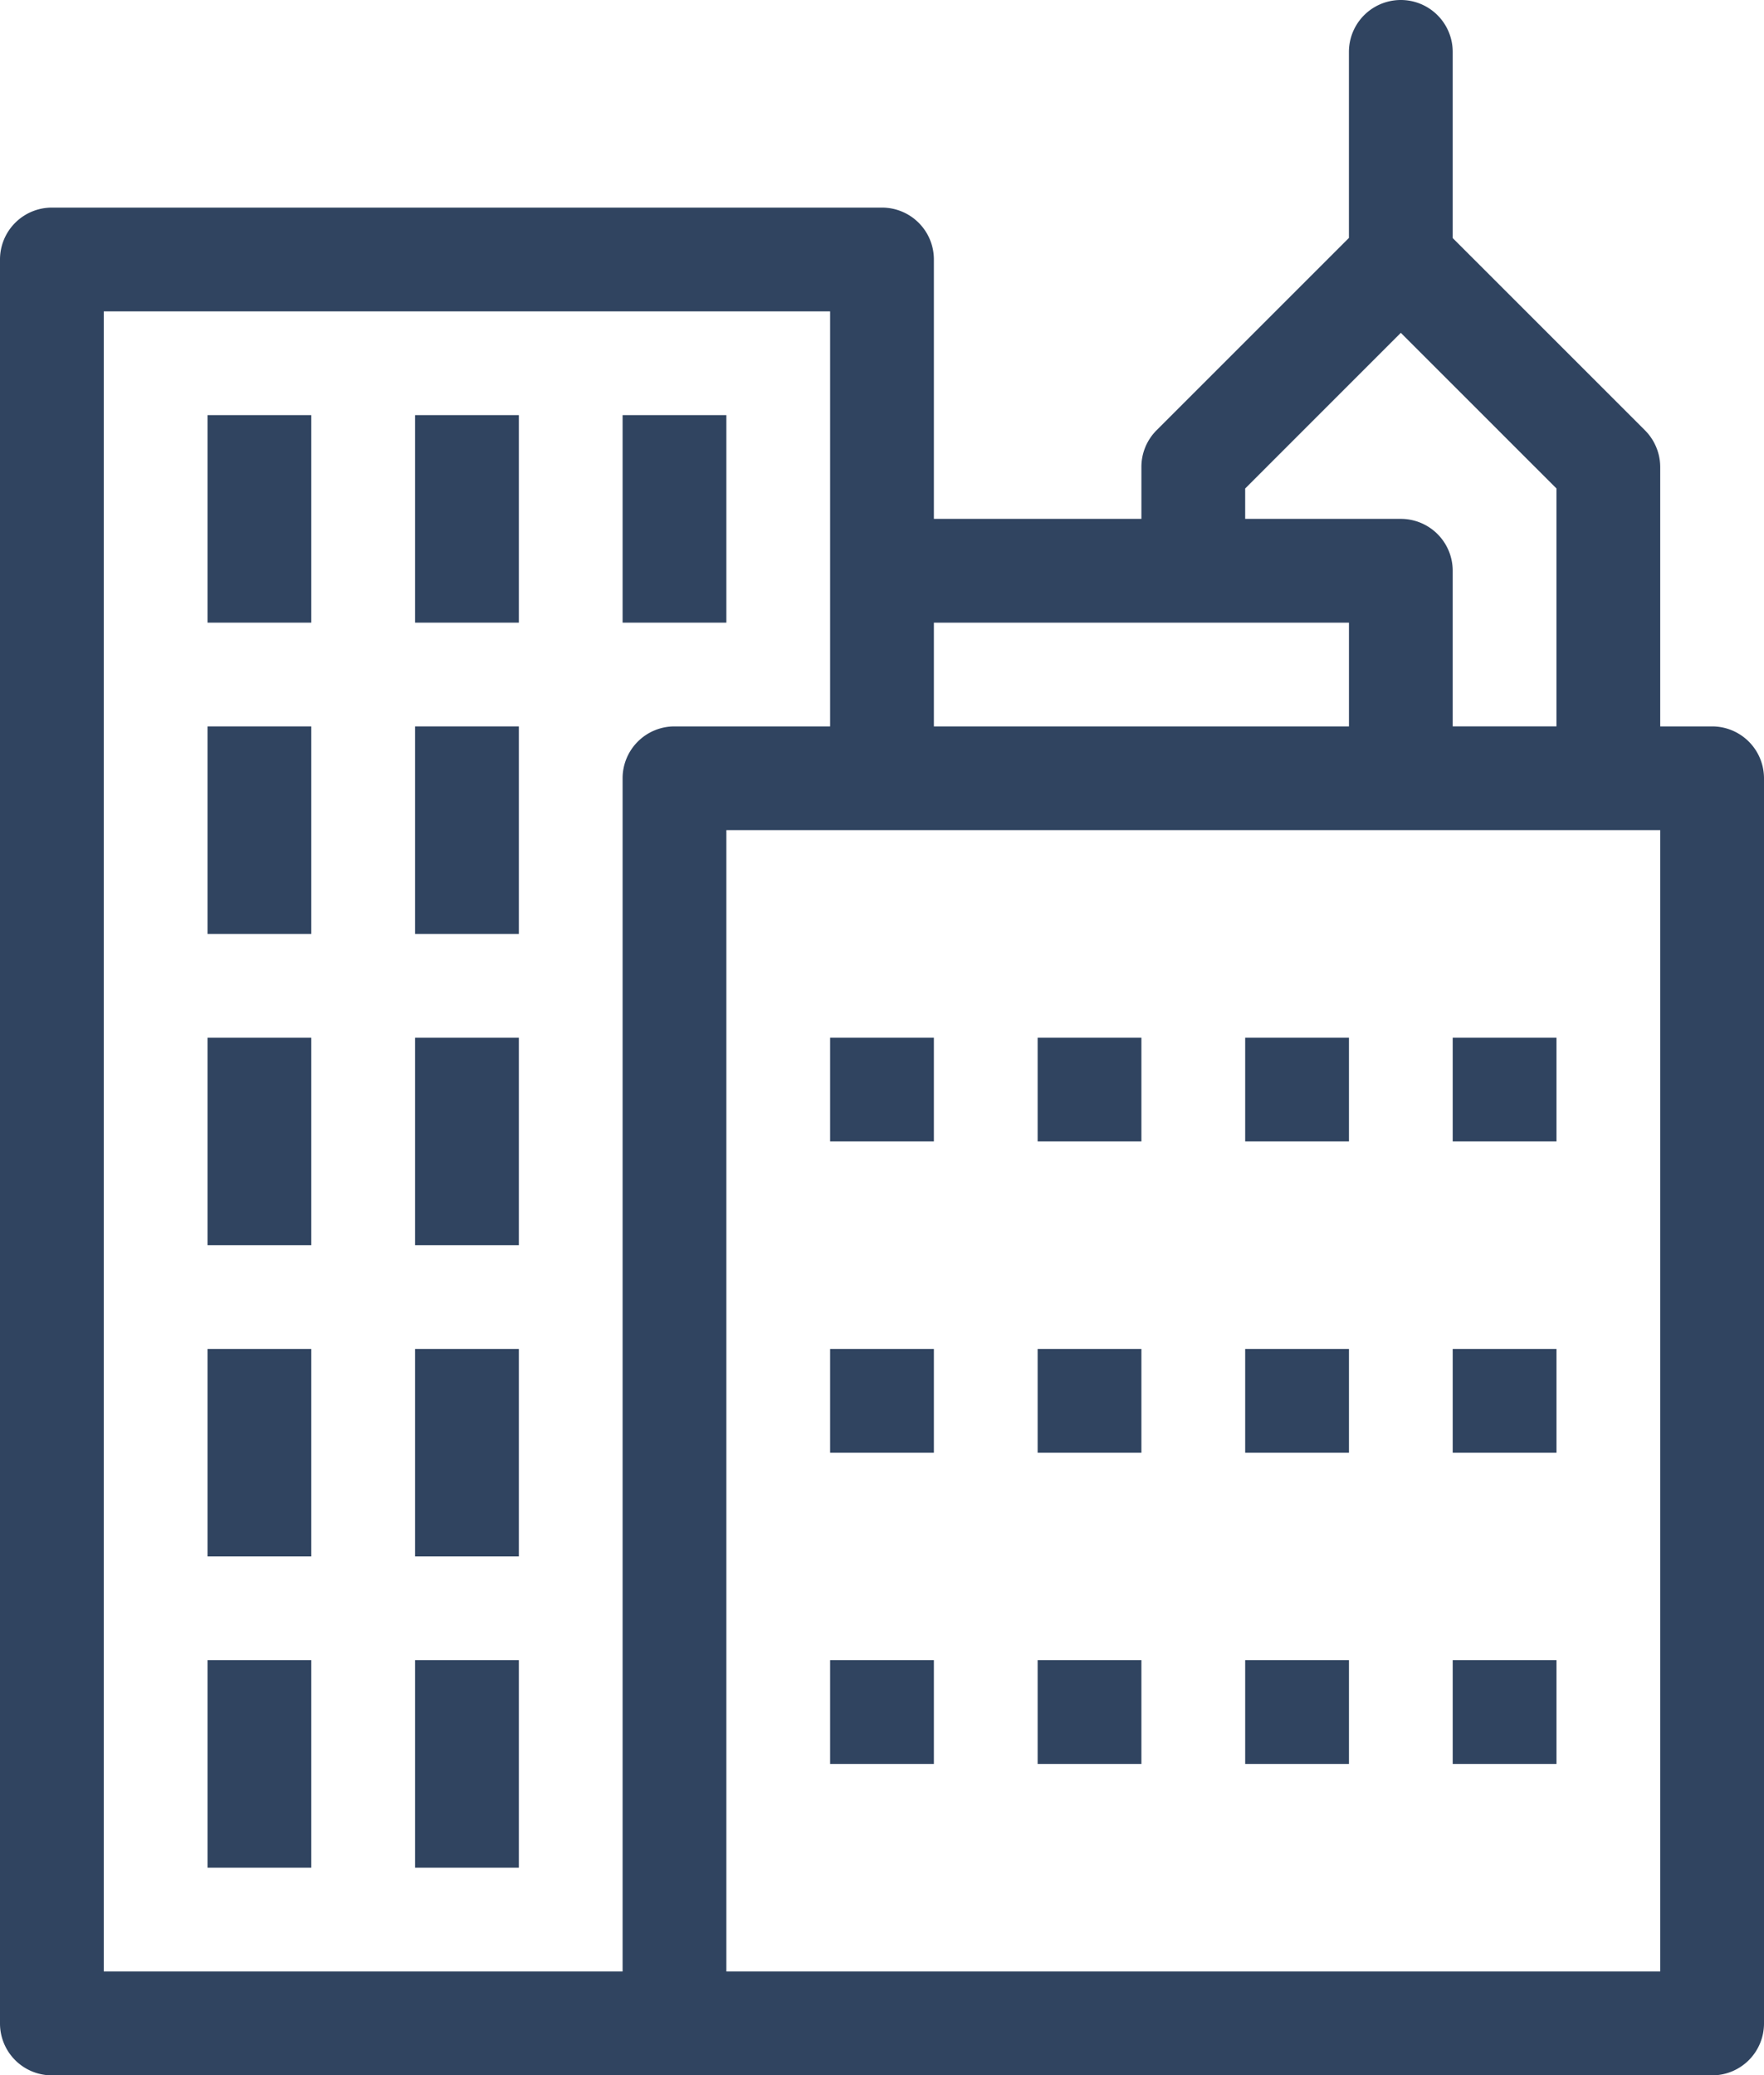 <svg xmlns="http://www.w3.org/2000/svg" width="53" height="62.356" viewBox="0 0 53 62.356">
  <g id="icon-city" transform="translate(-1 0.001)">
    <path id="Path_112" data-name="Path 112" d="M9,10h3.118v3.118H9Z" transform="translate(16.941 21.179)" fill="#304460"/>
    <path id="Path_113" data-name="Path 113" d="M11,10h3.118v3.118H11Z" transform="translate(21.176 21.179)" fill="#304460"/>
    <path id="Path_114" data-name="Path 114" d="M13,10h3.118v3.118H13Z" transform="translate(25.412 21.179)" fill="#304460"/>
    <path id="Path_115" data-name="Path 115" d="M15,10h3.118v3.118H15Z" transform="translate(29.647 21.179)" fill="#304460"/>
    <path id="Path_116" data-name="Path 116" d="M9,13h3.118v3.118H9Z" transform="translate(16.941 27.532)" fill="#304460"/>
    <path id="Path_117" data-name="Path 117" d="M11,13h3.118v3.118H11Z" transform="translate(21.176 27.532)" fill="#304460"/>
    <path id="Path_118" data-name="Path 118" d="M13,13h3.118v3.118H13Z" transform="translate(25.412 27.532)" fill="#304460"/>
    <path id="Path_119" data-name="Path 119" d="M15,13h3.118v3.118H15Z" transform="translate(29.647 27.532)" fill="#304460"/>
    <path id="Path_120" data-name="Path 120" d="M9,16h3.118v3.118H9Z" transform="translate(16.941 33.884)" fill="#304460"/>
    <path id="Path_121" data-name="Path 121" d="M11,16h3.118v3.118H11Z" transform="translate(21.176 33.884)" fill="#304460"/>
    <path id="Path_122" data-name="Path 122" d="M13,16h3.118v3.118H13Z" transform="translate(25.412 33.884)" fill="#304460"/>
    <path id="Path_123" data-name="Path 123" d="M15,16h3.118v3.118H15Z" transform="translate(29.647 33.884)" fill="#304460"/>
    <path id="Path_124" data-name="Path 124" d="M52.441,21.826H50.882V14.032a1.57,1.57,0,0,0-.455-1.1l-5.78-5.78V1.558a1.559,1.559,0,0,0-3.118,0v5.59l-5.78,5.78a1.557,1.557,0,0,0-.455,1.1V15.59H29.059V7.8A1.559,1.559,0,0,0,27.5,6.237H2.559A1.559,1.559,0,0,0,1,7.8v53a1.559,1.559,0,0,0,1.559,1.559H52.441A1.559,1.559,0,0,0,54,60.8V23.384A1.559,1.559,0,0,0,52.441,21.826ZM38.412,14.677,43.088,10l4.676,4.676v7.149H44.647V17.149a1.559,1.559,0,0,0-1.559-1.559H38.412Zm3.118,4.031v3.118H29.059V18.708ZM19.706,23.384V59.237H4.118V9.355H25.941V21.826H21.265A1.559,1.559,0,0,0,19.706,23.384ZM50.882,59.237H22.824V24.943H50.882Z" transform="translate(0 0)" fill="#304460"/>
    <path id="Path_125" data-name="Path 125" d="M7,4h3.118v6.235H7Z" transform="translate(12.706 8.473)" fill="#304460"/>
    <path id="Path_126" data-name="Path 126" d="M5,4H8.118v6.235H5Z" transform="translate(8.471 8.473)" fill="#304460"/>
    <path id="Path_127" data-name="Path 127" d="M3,4H6.118v6.235H3Z" transform="translate(4.235 8.473)" fill="#304460"/>
    <path id="Path_128" data-name="Path 128" d="M3,7H6.118v6.235H3Z" transform="translate(4.235 14.826)" fill="#304460"/>
    <path id="Path_129" data-name="Path 129" d="M5,7H8.118v6.235H5Z" transform="translate(8.471 14.826)" fill="#304460"/>
    <path id="Path_130" data-name="Path 130" d="M3,10H6.118v6.235H3Z" transform="translate(4.235 21.179)" fill="#304460"/>
    <path id="Path_131" data-name="Path 131" d="M5,10H8.118v6.235H5Z" transform="translate(8.471 21.179)" fill="#304460"/>
    <path id="Path_132" data-name="Path 132" d="M3,13H6.118v6.235H3Z" transform="translate(4.235 27.532)" fill="#304460"/>
    <path id="Path_133" data-name="Path 133" d="M5,13H8.118v6.235H5Z" transform="translate(8.471 27.532)" fill="#304460"/>
    <path id="Path_134" data-name="Path 134" d="M3,16H6.118v6.235H3Z" transform="translate(4.235 33.884)" fill="#304460"/>
    <path id="Path_135" data-name="Path 135" d="M5,16H8.118v6.235H5Z" transform="translate(8.471 33.884)" fill="#304460"/>
  </g>
</svg>
